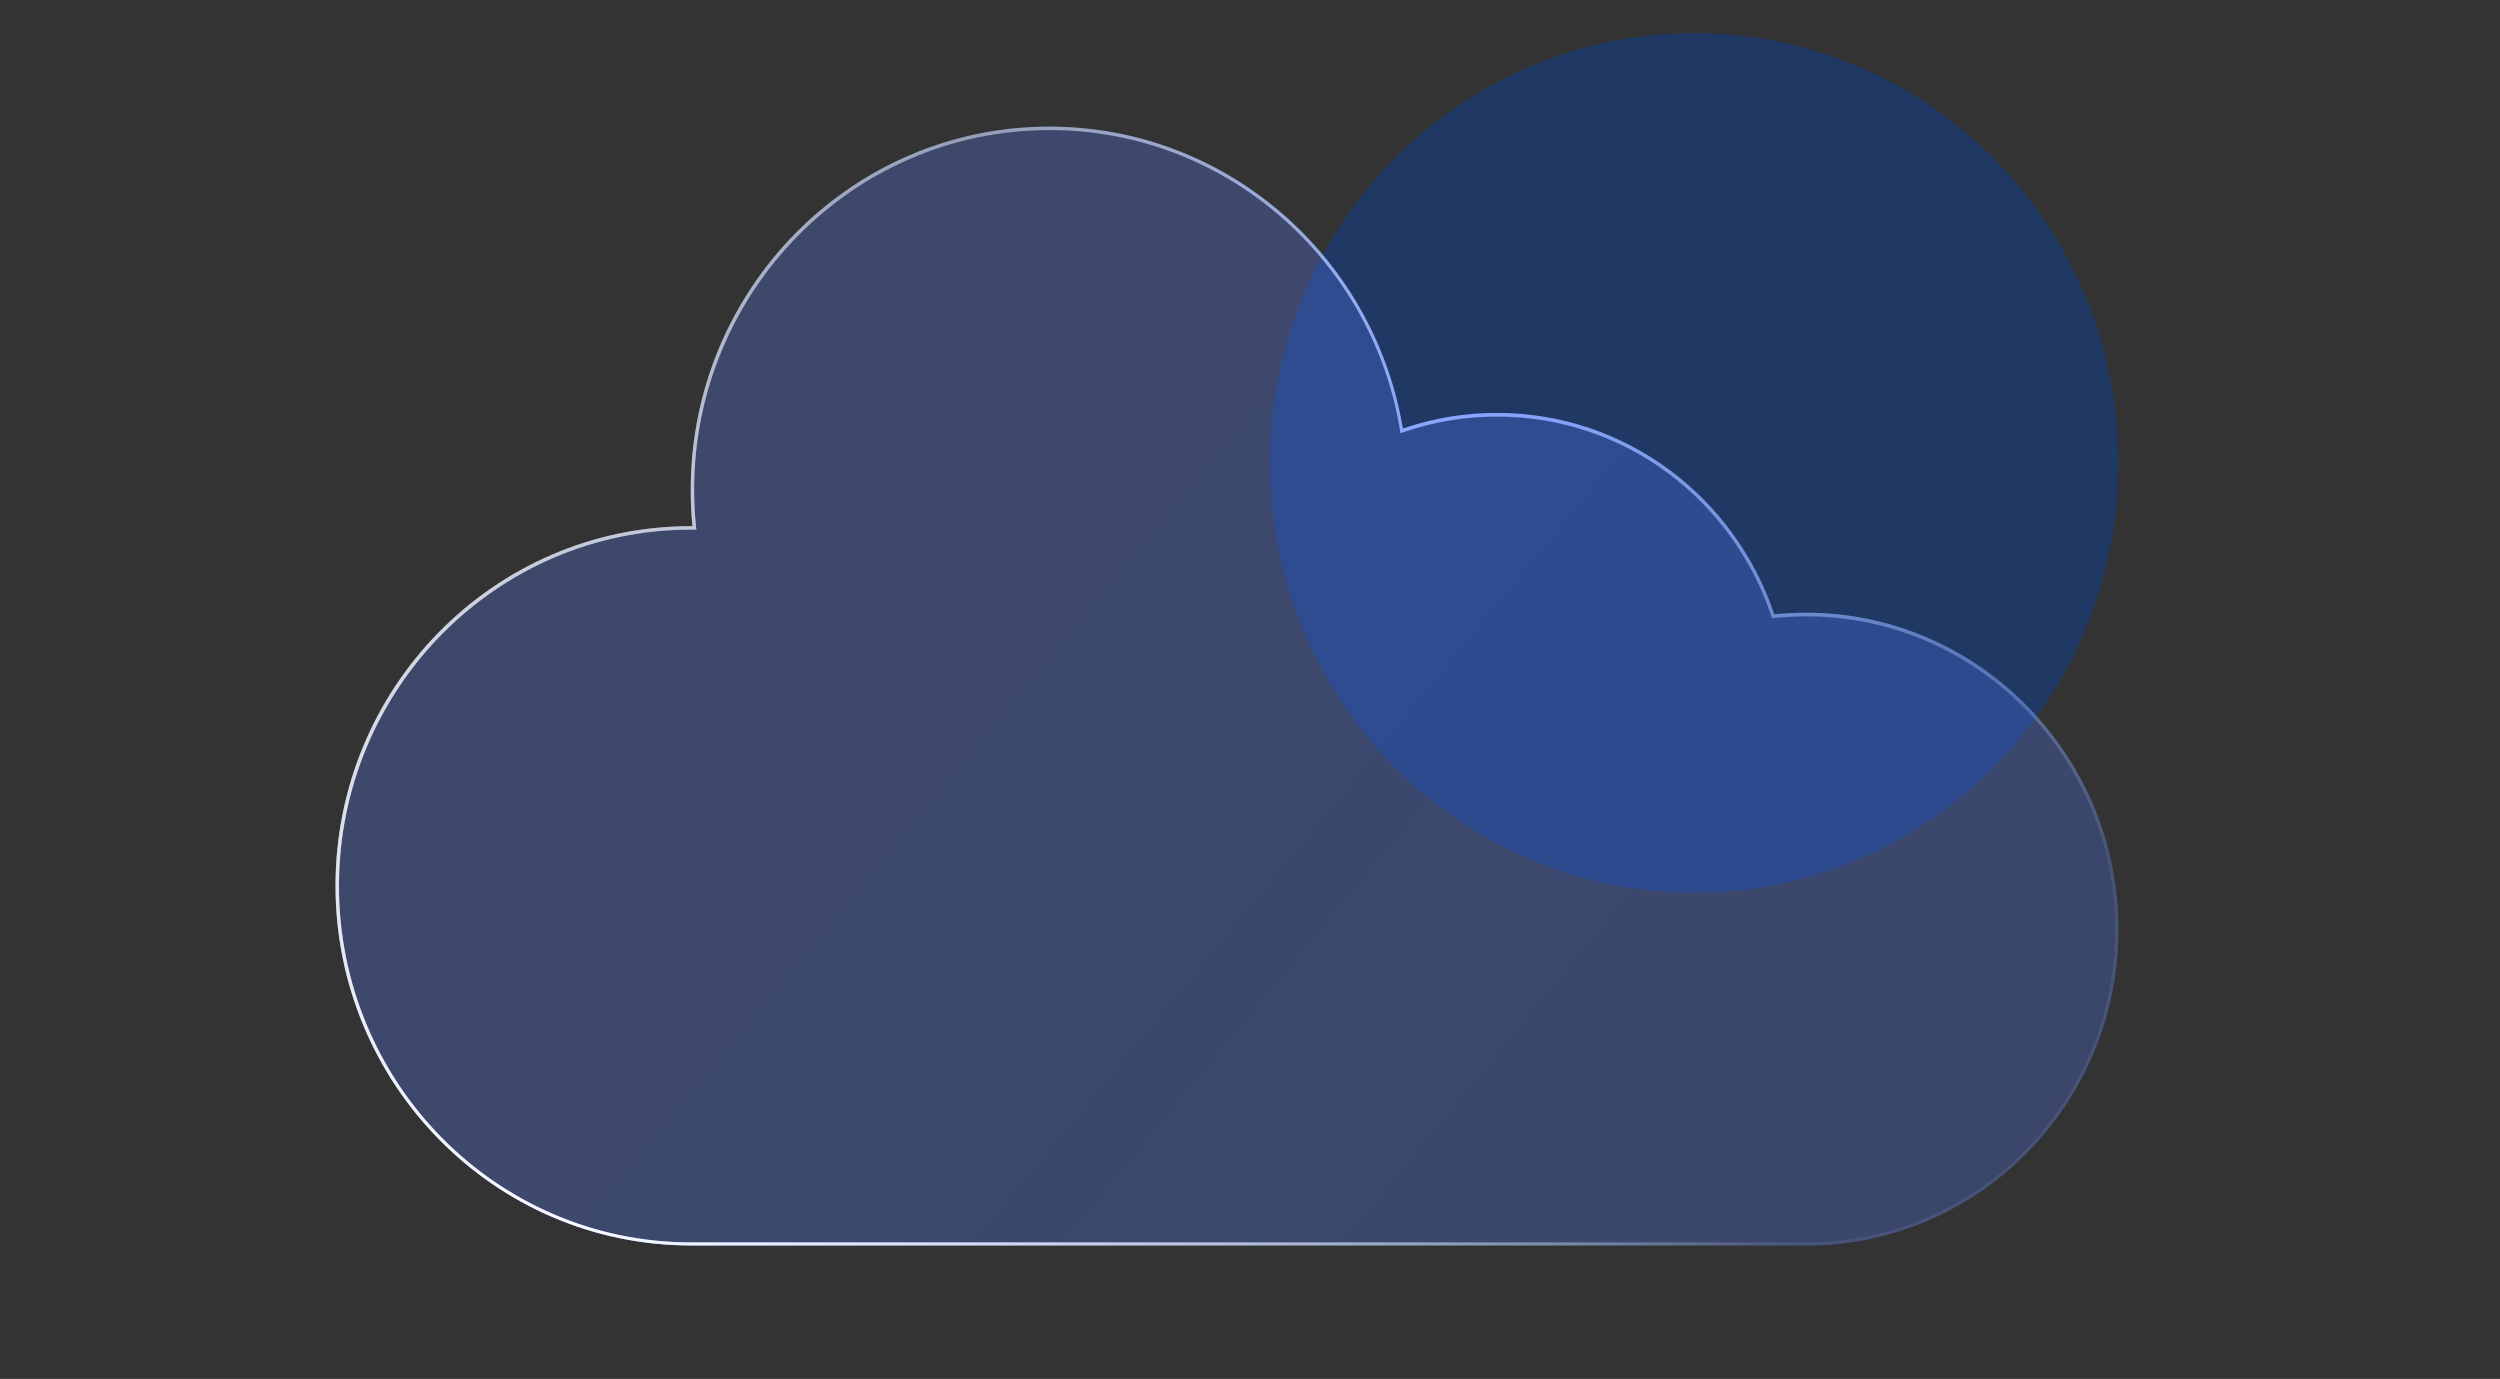 <svg xmlns="http://www.w3.org/2000/svg" xmlns:xlink="http://www.w3.org/1999/xlink" id="Layer_2" data-name="Layer 2" viewBox="0 0 123.39 68.06"><rect x="0" y="0" width="123.39" height="68.06" fill="#333333" stroke="none"/><defs><style>      .cls-1 {        fill: url(#linear-gradient);        fill-opacity: .3;      }      .cls-1, .cls-2, .cls-3, .cls-4, .cls-5, .cls-6 {        stroke-width: 0px;      }      .cls-2 {        fill: #203864;      }      .cls-3 {        fill: url(#radial-gradient);      }      .cls-3, .cls-4 {        fill-rule: evenodd;      }      .cls-4 {        fill: url(#linear-gradient-2);      }      .cls-5 {        fill: url(#linear-gradient-3);      }      .cls-6 {        fill: none;        isolation: isolate;        opacity: .03;      }      .cls-7 {        mask: url(#mask);      }    </style><linearGradient id="linear-gradient" x1="-540.69" y1="288.88" x2="-469.01" y2="229.75" gradientTransform="translate(564 303.45) scale(1 -1)" gradientUnits="userSpaceOnUse"><stop offset="0" stop-color="#5a81ff" stop-opacity=".9"></stop><stop offset=".45" stop-color="#567dff" stop-opacity=".96"></stop><stop offset="1" stop-color="#4e78ff" stop-opacity=".9"></stop></linearGradient><linearGradient id="linear-gradient-2" x1="-540.68" y1="292.83" x2="-481.38" y2="237.67" gradientTransform="translate(564 303.45) scale(1 -1)" gradientUnits="userSpaceOnUse"><stop offset=".19" stop-color="#e7f0ff" stop-opacity=".52"></stop><stop offset=".53" stop-color="#88a4ff"></stop><stop offset="1" stop-color="#b4d2ff" stop-opacity=".1"></stop></linearGradient><radialGradient id="radial-gradient" cx="-894.56" cy="569.91" fx="-894.56" fy="569.91" r="1" gradientTransform="translate(70035.53 10042.05) rotate(-37.76) scale(55.04 -89.06)" gradientUnits="userSpaceOnUse"><stop offset="0" stop-color="#fff"></stop><stop offset="1" stop-color="#fff" stop-opacity="0"></stop></radialGradient><linearGradient id="linear-gradient-3" x1="-540.69" y1="288.88" x2="-469.01" y2="229.75" gradientTransform="translate(564 303.45) scale(1 -1)" gradientUnits="userSpaceOnUse"><stop offset="0" stop-color="#b0c3ff" stop-opacity=".9"></stop><stop offset=".45" stop-color="#b0c3ff" stop-opacity=".96"></stop><stop offset="1" stop-color="#b0c3ff" stop-opacity=".9"></stop></linearGradient><mask id="mask" x="0" y="0" width="123.39" height="68.06" maskUnits="userSpaceOnUse"><g id="mask0_427_7216" data-name="mask0 427 7216"><path class="cls-5" d="m89.3,61.48c8.44-.09,15.26-7.05,15.26-15.62s-6.91-15.62-15.42-15.62c-.53,0-1.05.03-1.57.08-1.93-5.78-7.33-9.94-13.69-9.94-1.62,0-3.18.27-4.63.77-1.42-8.46-8.69-14.91-17.45-14.91-9.77,0-17.7,8.02-17.7,17.92,0,.61.03,1.21.09,1.81-.03,0-.06,0-.09,0-9.68,0-17.54,7.95-17.54,17.75s7.85,17.75,17.54,17.75h55.2Z"></path></g></mask></defs><g id="Layer_1-2" data-name="Layer 1"><path class="cls-2" d="m104.56,22.85c0,11.71-9.38,21.21-20.94,21.21s-20.94-9.49-20.94-21.21S72.05,1.64,83.62,1.64s20.94,9.49,20.94,21.21Z"></path><path class="cls-1" d="m89.3,61.48c8.44-.09,15.26-7.05,15.26-15.62s-6.91-15.62-15.42-15.62c-.53,0-1.05.03-1.57.08-1.93-5.78-7.33-9.94-13.69-9.94-1.62,0-3.18.27-4.63.77-1.42-8.46-8.69-14.91-17.45-14.91-9.77,0-17.7,8.02-17.7,17.92,0,.61.03,1.21.09,1.81-.03,0-.06,0-.09,0-9.68,0-17.54,7.95-17.54,17.75s7.85,17.75,17.54,17.75h55.2Z"></path><g><path class="cls-4" d="m89.22,61.32h.08c8.36-.09,15.1-6.97,15.1-15.45s-6.83-15.45-15.26-15.45c-.52,0-1.04.03-1.55.08h-.13s-.04-.11-.04-.11c-1.91-5.72-7.25-9.83-13.54-9.83-1.6,0-3.14.27-4.58.76l-.18.06-.03-.19c-1.4-8.38-8.61-14.77-17.29-14.77-9.68,0-17.54,7.95-17.54,17.75,0,.6.03,1.2.09,1.79l.02.18h-.18s-.06,0-.09,0c-9.59,0-17.37,7.88-17.37,17.59s7.78,17.59,17.37,17.59h55.12Zm.08.16c8.44-.09,15.26-7.05,15.26-15.62s-6.91-15.62-15.42-15.62c-.53,0-1.05.03-1.57.08-1.93-5.78-7.33-9.94-13.69-9.94-1.56,0-3.07.25-4.48.72-.05.02-.1.03-.16.05,0-.05-.02-.11-.03-.16-1.48-8.38-8.72-14.74-17.42-14.74-9.77,0-17.7,8.02-17.7,17.92,0,.55.02,1.1.07,1.64,0,.05.01.11.02.16-.03,0-.06,0-.09,0-.02,0-.05,0-.07,0-9.65.04-17.46,7.97-17.46,17.75s7.85,17.75,17.54,17.75h55.2Z"></path><path class="cls-3" d="m89.22,61.32h.08c8.36-.09,15.1-6.97,15.1-15.45s-6.83-15.45-15.26-15.45c-.52,0-1.04.03-1.55.08h-.13s-.04-.11-.04-.11c-1.91-5.72-7.25-9.83-13.54-9.83-1.6,0-3.14.27-4.58.76l-.18.06-.03-.19c-1.4-8.38-8.61-14.77-17.29-14.77-9.68,0-17.54,7.95-17.54,17.75,0,.6.03,1.2.09,1.79l.02.18h-.18s-.06,0-.09,0c-9.59,0-17.37,7.88-17.37,17.59s7.78,17.59,17.37,17.59h55.12Zm.08.16c8.44-.09,15.26-7.05,15.26-15.62s-6.91-15.62-15.42-15.62c-.53,0-1.05.03-1.57.08-1.93-5.78-7.33-9.94-13.69-9.94-1.56,0-3.07.25-4.48.72-.05.02-.1.03-.16.05,0-.05-.02-.11-.03-.16-1.48-8.38-8.72-14.74-17.42-14.74-9.77,0-17.7,8.02-17.7,17.92,0,.55.02,1.1.07,1.64,0,.05.01.11.02.16-.03,0-.06,0-.09,0-.02,0-.05,0-.07,0-9.65.04-17.46,7.97-17.46,17.75s7.85,17.75,17.54,17.75h55.2Z"></path></g><g class="cls-7"><path class="cls-6" d="m0,0h123.39v68.06H0V0Z"></path></g></g></svg>